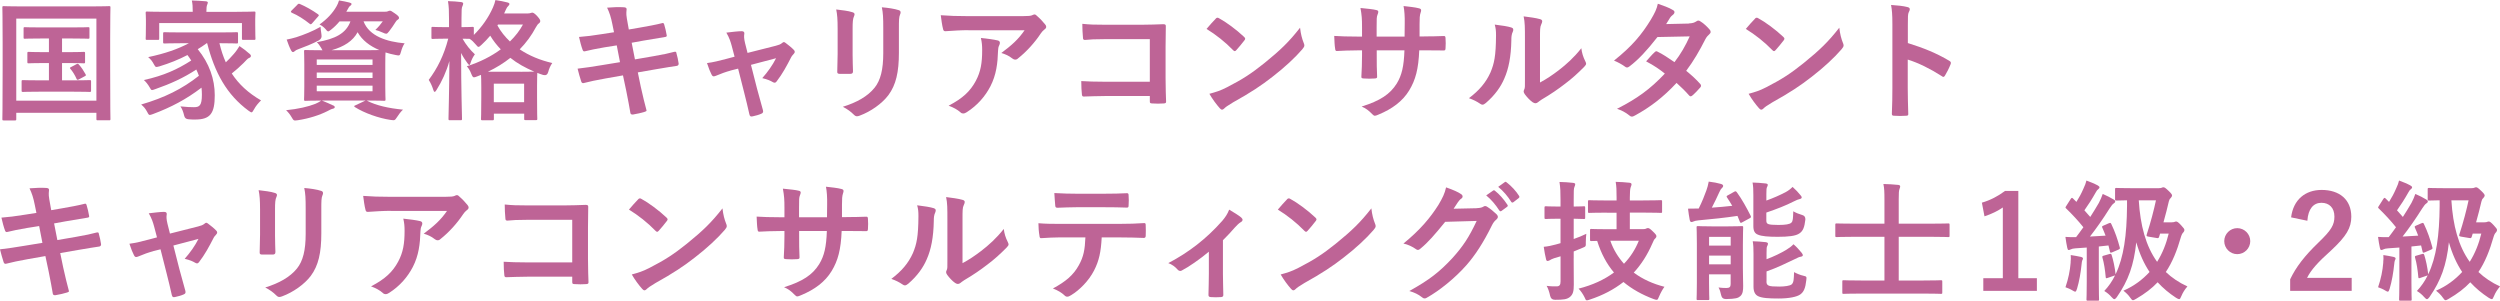 <?xml version="1.0" encoding="UTF-8"?><svg id="_レイヤー_2" xmlns="http://www.w3.org/2000/svg" viewBox="0 0 720.93 86.72"><defs><style>.cls-1{fill:#be6496;stroke-width:0px;}</style></defs><g id="_レイアウト"><path class="cls-1" d="m1.09,34.73c-.37,0-.41-.04-.41-.41,0-.26.08-2.78.08-14.4v-7.46c0-7.43-.08-10.05-.08-10.28,0-.37.04-.41.41-.41.26,0,1.5.08,4.99.08h20.37c3.49,0,4.73-.08,4.99-.08.37,0,.41.04.41.41,0,.23-.08,2.85-.08,9v8.7c0,11.63.08,14.18.08,14.4,0,.38-.04.41-.41.41h-3.23c-.37,0-.41-.04-.41-.41v-1.76H4.69v1.8c0,.38-.04.41-.41.41H1.09Zm3.6-5.7h23.11V5.36H4.69v23.67Zm15.15-13.99c3,0,4.05-.08,4.28-.08.37,0,.41.04.41.41v2.48c0,.38-.04.41-.41.41-.23,0-1.28-.08-4.28-.08h-1.95v4.99h3.08c3.49,0,4.61-.07,4.84-.07.41,0,.45.04.45.41v2.59c0,.37-.04.41-.45.41-.22,0-1.35-.07-4.84-.07h-9.45c-3.49,0-4.61.07-4.84.07-.41,0-.45-.04-.45-.41v-2.59c0-.38.04-.41.45-.41.23,0,1.35.07,4.84.07h2.59v-4.99h-1.46c-3.08,0-4.13.08-4.35.08-.37,0-.41-.04-.41-.41v-2.48c0-.37.04-.41.41-.41.23,0,1.28.08,4.35.08h1.46v-3.94h-2.18c-3.38,0-4.54.07-4.76.07-.34,0-.37-.04-.37-.41v-2.51c0-.38.04-.41.37-.41.22,0,1.39.07,4.76.07h8.7c3.41,0,4.58-.07,4.8-.07.34,0,.37.04.37.41v2.51c0,.37-.04.41-.37.41-.23,0-1.39-.07-4.8-.07h-2.74v3.94h1.95Zm2.25,3.45c.37-.19.45-.11.75.23.68.79,1.2,1.54,1.84,2.7.15.3.15.38-.3.6l-1.61.86c-.49.26-.56.15-.75-.26-.37-.86-1.09-2.06-1.73-2.78-.26-.3-.11-.34.3-.56l1.5-.79Z"/><path class="cls-1" d="m59.57,12.49c-.86.64-1.73,1.2-2.55,1.69,3.34,4.09,4.91,8.66,4.91,13.28,0,5.25-1.28,7.01-5.66,7.01-.64,0-1.28,0-1.95-.08q-1.01-.08-1.2-1.01c-.26-1.09-.6-2.03-1.09-2.7,1.65.19,3.11.23,3.9.23,1.58,0,2.29-.45,2.29-3.6,0-.68-.04-1.39-.11-2.03-4.43,3.38-8.78,5.66-13.99,7.61-.45.15-.71.26-.9.26-.3,0-.45-.23-.75-.83-.56-1.05-.97-1.5-1.76-2.18,6.71-1.95,11.85-4.5,16.65-8.29-.23-.6-.45-1.2-.75-1.8-3.64,2.4-7.46,4.13-11.85,5.66-.45.15-.71.26-.9.26-.26,0-.41-.23-.71-.79-.49-.86-1.05-1.54-1.65-2.1,5.74-1.28,9.6-3.04,13.65-5.63-.34-.53-.68-1.05-1.09-1.58-2.59,1.35-5.14,2.36-8.06,3.26-1.09.3-1.13.26-1.54-.45-.6-1.13-.97-1.54-1.73-2.21,4.95-1.05,8.59-2.33,11.74-4.01h-1.95c-3.56,0-4.8.08-5.03.08-.41,0-.45-.04-.45-.45v-2.36c0-.41.04-.45.45-.45.22,0,1.46.07,5.03.07h10.65c3.6,0,4.84-.07,5.06-.07.37,0,.41.04.41.45v2.36c0,.41-.04.45-.41.45-.22,0-1.46-.08-4.95-.08.49,2.03,1.09,3.86,1.84,5.51.71-.68,1.43-1.39,2.33-2.44.64-.71,1.2-1.58,1.61-2.25,1.16.79,1.99,1.43,2.74,2.1.41.3.56.53.56.75,0,.3-.26.49-.49.56-.49.19-.86.71-1.65,1.5-1.12,1.09-2.29,2.14-3.38,3,2.03,3.11,4.76,5.63,8.44,7.76-.79.79-1.46,1.54-2.03,2.59-.34.6-.49.86-.75.86-.15,0-.37-.19-.79-.45-6.34-4.65-9.79-10.99-11.97-19.5h-.19Zm8.74-9.08c3.45,0,4.69-.08,4.95-.08.38,0,.41.04.41.41,0,.23-.07.86-.07,1.8v1.54c0,3.19.07,3.79.07,4.01,0,.37-.04.41-.41.41h-3.08c-.37,0-.41-.04-.41-.41v-4.43h-23.86v4.43c0,.37-.04.41-.41.41h-3.08c-.38,0-.41-.04-.41-.41,0-.23.07-.83.07-4.01v-1.24c0-1.24-.07-1.84-.07-2.1,0-.38.04-.41.41-.41.26,0,1.5.08,4.95.08h8.21v-.08c0-1.24-.04-2.25-.26-3.19,1.35.04,2.74.11,4.05.23.38.04.56.19.56.34,0,.26-.11.45-.22.75s-.19.79-.19,1.88v.08h8.78Z"/><path class="cls-1" d="m105.97,29.11c2.59,1.31,6.04,2.1,10.24,2.51-.64.6-1.24,1.39-1.84,2.33-.37.56-.53.71-.86.71-.15,0-.37,0-.9-.08-3.34-.49-7.5-1.95-10.24-3.68-.34-.23-.34-.38.19-.56l2.85-1.35h-12.6c1.35.53,2.14.9,3.19,1.39.37.11.53.3.53.53s-.22.37-.56.45c-.41.08-.9.34-1.54.68-2.29,1.16-5.33,2.14-8.55,2.63-.3.04-.56.08-.75.08-.45,0-.56-.15-.94-.79-.53-.94-1.13-1.65-1.69-2.18,3.41-.34,6.38-1.01,8.44-1.84.53-.23,1.09-.49,1.69-.94-3.11,0-4.31.08-4.54.08-.37,0-.41-.04-.41-.45,0-.23.07-1.28.07-3.68v-6.41c0-2.44-.07-3.45-.07-3.71,0-.37.04-.41.41-.41.26,0,1.5.07,4.91.07-.11-.15-.23-.34-.34-.6-.37-.64-.9-1.39-1.31-1.73,5.4-.94,8.44-2.55,9.71-6h-3.15c-.71.86-1.5,1.65-2.4,2.36-.45.34-.68.53-.86.53-.26,0-.45-.26-.86-.75-.49-.53-1.09-.98-1.65-1.24,2.14-1.54,3.79-3.26,4.91-5.25.26-.45.53-1.05.71-1.69,1.16.19,2.1.38,2.96.6.45.11.64.23.64.41,0,.23-.08.34-.34.53-.3.19-.49.49-.75,1.01l-.41.71h11.1c.49,0,.75-.04.94-.15.15-.08.34-.15.53-.15.26,0,.49.11,1.39.75,1.01.68,1.24,1.01,1.24,1.31,0,.23-.11.38-.3.49-.26.15-.45.3-.67.68-.64,1.05-1.2,1.8-1.84,2.66-.41.53-.6.75-.9.75-.22,0-.53-.11-1.01-.34-.83-.37-1.58-.64-2.1-.75.83-.79,1.65-1.76,2.14-2.48h-5.55c1.65,4.35,6.83,5.89,11.85,6.34-.45.6-.83,1.61-1.05,2.44-.34,1.16-.37,1.16-1.5.94-1.05-.19-2.03-.45-2.96-.75-.04.49-.07,1.54-.07,3.41v6.41c0,2.4.07,3.45.07,3.68,0,.41-.04.45-.41.45-.23,0-1.54-.08-5.03-.08l.26.11Zm-13.28-19.24q.26,1.24-.79,1.8c-1.84.98-4.01,1.84-5.85,2.51-.49.19-.83.34-1.01.53-.19.19-.34.3-.53.3-.22,0-.37-.11-.53-.41-.49-.9-.94-2.1-1.31-3.19.94-.19,1.8-.38,2.78-.68,2.18-.71,4.8-1.73,6.98-3,.04.64.15,1.39.26,2.14Zm-6.98-8.48c.34-.34.41-.38.79-.23,1.61.68,3.53,1.76,5.18,2.93.19.15.26.23.26.34,0,.08-.07.19-.26.38l-1.61,1.84c-.34.41-.49.45-.79.19-1.65-1.31-3.41-2.44-5.1-3.15-.19-.11-.3-.19-.3-.3s.07-.23.26-.41l1.58-1.58Zm5.63,15.75v1.58h16.09v-1.58h-16.09Zm16.09,5.36v-1.58h-16.09v1.58h16.09Zm0,2.21h-16.09v1.61h16.09v-1.61Zm-1.88-10.24c1.8,0,3,0,3.83-.04-2.7-1.13-4.91-2.78-6.26-5.14-1.35,2.51-3.86,4.16-7.5,5.18h9.94Z"/><path class="cls-1" d="m152.34,3.86c.3,0,.53-.04.68-.11s.3-.11.41-.11c.3,0,.64.11,1.46.98.79.9.9,1.16.9,1.46,0,.26-.11.45-.41.68-.26.19-.49.45-.86,1.13-1.24,2.33-2.78,4.43-4.65,6.34,2.74,1.84,5.93,3.15,9.38,3.94-.53.79-.94,1.69-1.16,2.59q-.3,1.16-1.46.86c-.56-.19-1.16-.38-1.69-.6,0,.26-.07,1.31-.07,3.68v3.3c0,5.1.07,6.04.07,6.23,0,.37-.04.41-.41.41h-2.96c-.37,0-.41-.04-.41-.41v-1.46h-8.74v1.5c0,.37-.04.41-.41.41h-2.89c-.37,0-.41-.04-.41-.41,0-.23.08-1.16.08-6.23v-2.85c0-1.99-.04-3.04-.08-3.6l-1.12.45c-.41.15-.68.26-.9.26-.34,0-.49-.3-.79-1.01-.26-.75-.75-1.58-1.28-2.18,3.79-1.2,7.09-2.89,9.79-4.88-1.16-1.2-2.18-2.51-3.04-3.94-.79.94-1.61,1.8-2.51,2.63-.45.41-.68.6-.86.6-.23,0-.45-.23-.83-.71-.53-.64-1.09-1.2-1.73-1.61-.41,0-1.09-.04-2.06-.04,1.01,1.76,2.21,3.26,3.56,4.5-.49.68-.94,1.5-1.2,2.36-.15.49-.22.71-.41.71-.11,0-.3-.19-.56-.56-.64-.86-1.28-1.84-1.8-2.89,0,10.16.26,18.3.26,18.94,0,.41-.04.45-.45.45h-3.04c-.37,0-.41-.04-.41-.45,0-.6.22-7.84.26-16.62-.86,3.04-2.14,5.85-3.68,8.29-.22.38-.41.6-.56.6s-.3-.19-.41-.6c-.3-.98-.75-1.99-1.31-2.85,2.48-3.3,4.39-7.09,5.63-11.89h-.79c-2.63,0-3.45.08-3.68.08-.34,0-.38-.04-.38-.41v-2.66c0-.37.04-.41.38-.41.22,0,1.05.08,3.68.08h1.01v-2.36c0-2.33-.04-3.56-.3-5.14,1.43.04,2.59.11,3.75.26.37.04.64.19.64.41,0,.3-.11.53-.23.79-.22.45-.26,1.05-.26,3.6v2.44c2.21,0,2.93-.08,3.15-.08.37,0,.41.04.41.41v1.91c2.33-2.29,4.24-5.03,5.51-7.91.34-.75.56-1.43.71-2.14,1.28.19,2.44.41,3.45.68.41.11.6.26.6.45s-.11.34-.3.53c-.3.26-.49.56-.71,1.05l-.53,1.16h6.98Zm-2.25,16.84c2.25,0,3.41-.04,3.98-.04-2.55-1.09-4.88-2.36-6.9-3.98-1.88,1.5-4.05,2.85-6.49,4.01h9.41Zm-7.69,8.78h8.74v-5.36h-8.74v5.36Zm1.05-22.13c.94,1.73,2.18,3.26,3.6,4.61,1.58-1.54,2.85-3.19,3.75-4.88h-7.2l-.15.26Z"/><path class="cls-1" d="m176.57,6.9c-.37-1.88-.79-3.23-1.5-4.69,1.61-.11,3.26-.23,4.88-.11.49.04.75.19.75.56,0,.41-.22,1.09.07,2.7l.56,3.15,3.08-.53c2.14-.38,4.76-.83,6.71-1.35.19,0,.34.15.41.41.3.98.53,1.95.75,3.23,0,.26-.19.38-.56.41-1.73.3-4.39.71-6.26,1.05l-3.3.6.94,4.8,5.44-.94c2.66-.45,4.5-.86,5.89-1.24.49-.11.6.04.64.41.26.94.49,1.88.64,3,0,.34-.19.6-.56.64-1.13.15-3.38.53-6.04.98l-5.18.9.86,4.16c.53,2.51,1.16,4.91,1.65,6.79.04.19-.15.3-.49.41-.79.26-2.4.64-3.41.79-.49.04-.71-.15-.75-.45-.26-1.39-.68-4.01-1.2-6.41l-.94-4.43-5.1.9c-2.55.45-4.65.9-6.08,1.28-.41.15-.71.04-.86-.41-.37-1.09-.75-2.51-1.05-3.71,2.29-.26,4.28-.56,6.98-1.01l5.25-.86-.94-4.84-3.53.56c-2.06.34-4.58.86-5.59,1.13-.38.11-.56,0-.71-.37-.34-.86-.83-2.7-1.05-3.75,2.03-.15,4.09-.41,6.68-.83l3.41-.53-.49-2.4Z"/><path class="cls-1" d="m210.64,20.37c-1.16.3-2.85.9-4.13,1.46-.3.11-.49.19-.68.19-.26,0-.45-.15-.64-.53-.37-.68-.79-1.73-1.31-3.3,1.84-.23,3.68-.71,5.7-1.24l2.25-.6-.83-3.15c-.3-1.09-.64-2.25-1.54-3.79,1.54-.19,3.41-.41,4.39-.41.6,0,.86.23.79.75-.11.6-.11,1.35.22,2.7l.71,2.81,8.14-2.06c.86-.23,1.35-.38,1.88-.83.15-.15.3-.23.45-.23.19,0,.41.15.64.34.6.45,1.65,1.28,2.21,1.88.19.19.3.37.3.56,0,.26-.15.49-.41.75-.37.38-.45.53-.6.79-1.31,2.55-2.51,4.8-4.24,7.05-.19.23-.34.34-.56.34-.15,0-.3-.04-.56-.19-.64-.38-1.43-.75-3-1.13,1.54-1.73,2.96-3.71,3.98-5.74l-7.24,1.91,1.73,6.79c.64,2.36,1.16,4.2,1.73,6.3.15.56-.04.83-.49,1.01-.75.34-1.61.56-2.48.75-.49.11-.79.08-.94-.56-.45-2.1-.98-4.16-1.5-6.26l-1.76-6.94-2.21.56Z"/><path class="cls-1" d="m241.55,8.21c0-2.59-.11-4.01-.41-5.48,1.58.19,3.56.41,4.65.79.45.11.64.34.64.6,0,.19-.07.38-.15.56-.34.71-.41,1.65-.41,3.56v7.58c0,1.95.08,3.41.11,4.73,0,.56-.23.75-.83.75h-3c-.53,0-.75-.19-.71-.64,0-1.31.11-3.49.11-5.1v-7.35Zm17.67,7.01c0,5.55-.83,9.26-3.04,12.23-1.84,2.44-5.1,4.73-8.25,5.89-.3.11-.56.19-.79.19-.3,0-.56-.11-.9-.45-.9-.9-1.88-1.61-3.19-2.29,4.01-1.24,7.16-3,9.15-5.48,1.73-2.14,2.51-5.25,2.51-10.01v-7.09c0-3.23-.07-4.43-.41-6.11,1.8.15,3.6.41,4.88.83.37.11.53.34.53.64,0,.19-.04.41-.15.6-.34.79-.34,1.76-.34,4.09v6.98Z"/><path class="cls-1" d="m279.29,8.7c-2.14,0-4.43.15-6.64.3-.45.04-.6-.23-.68-.56-.3-1.05-.53-2.93-.68-4.05,2.55.19,4.61.26,7.61.26h16.09c1.58,0,2.21-.08,2.59-.23.19-.08.53-.26.71-.26.3,0,.6.23.86.53.83.71,1.54,1.5,2.25,2.36.19.23.3.45.3.68,0,.3-.19.56-.53.79-.41.3-.71.68-1.01,1.09-1.76,2.66-4.09,5.25-6.6,7.24-.22.23-.49.34-.79.34s-.64-.15-.9-.37c-.94-.75-1.88-1.16-3.11-1.54,3-2.25,4.84-3.86,6.71-6.56h-16.2Zm2.1,14.63c1.43-2.66,1.84-5.21,1.84-8.85,0-1.39-.08-2.25-.37-3.53,1.84.19,3.79.45,4.84.71.49.11.64.38.64.71,0,.23-.08.45-.19.68-.26.53-.3.9-.34,1.54-.11,3.64-.49,6.98-2.21,10.31-1.46,2.81-3.71,5.48-6.83,7.46-.34.23-.68.37-1.05.37-.26,0-.53-.11-.75-.34-.9-.79-1.99-1.39-3.41-1.91,4.09-2.14,6.23-4.16,7.84-7.16Z"/><path class="cls-1" d="m331.58,11.29h-13.09c-2.55,0-4.31.08-5.63.23-.41,0-.56-.19-.56-.64-.11-1.01-.19-2.78-.19-4.01,2.25.23,3.56.26,6.26.26h11.14c1.95,0,3.94-.08,5.93-.15.6,0,.79.15.75.64,0,1.99-.07,3.94-.07,5.93v8.96c0,2.74.11,5.74.15,6.79,0,.38-.15.49-.68.53-1.05.08-2.25.08-3.3,0-.6-.04-.71-.08-.71-.64v-1.5h-12.9c-2.36,0-4.35.11-6.15.15-.34,0-.49-.15-.53-.56-.11-.98-.19-2.33-.19-3.9,1.76.11,3.94.19,6.9.19h12.87v-12.27Z"/><path class="cls-1" d="m350.56,5.4c.15-.19.34-.3.53-.3.15,0,.3.07.49.19,1.91,1.01,5.03,3.3,7.16,5.33.23.23.34.38.34.53s-.08.3-.23.49c-.56.75-1.8,2.25-2.33,2.81-.19.19-.3.3-.45.3s-.3-.11-.49-.3c-2.25-2.33-4.95-4.46-7.65-6.11.83-1.01,1.91-2.18,2.63-2.93Zm3.26,19.77c4.58-2.36,7.01-3.94,10.8-6.98,4.58-3.71,7.09-6.11,10.28-10.2.22,1.88.56,3.15,1.05,4.39.11.26.19.49.19.71,0,.34-.19.64-.6,1.13-1.99,2.33-5.21,5.33-8.63,7.95-3.11,2.44-6.26,4.54-11.33,7.35-1.69,1.01-2.18,1.39-2.51,1.73-.23.23-.45.37-.68.37-.19,0-.41-.15-.64-.41-.94-1.05-2.1-2.59-3-4.16,1.91-.53,3.08-.86,5.06-1.88Z"/><path class="cls-1" d="m410.66,10.5c1.84,0,3.94-.04,5.66-.11.45-.04.49.19.53.6.07.94.07,2.03,0,2.96-.04.49-.11.64-.64.6-1.28,0-3.56-.04-5.4-.04h-1.54c-.22,5.36-1.05,8.51-2.89,11.55-1.88,3.11-4.91,5.36-8.85,6.98-.53.23-.82.34-1.05.34s-.41-.11-.71-.41c-1.13-1.16-1.84-1.69-3.11-2.25,5.33-1.65,8.21-3.56,10.13-6.64,1.46-2.4,2.06-4.99,2.21-9.56h-7.99v1.35c0,2.21,0,4.24.11,6.23.04.41-.22.49-.64.53-.97.08-2.21.08-3.23,0-.49-.04-.71-.11-.67-.53.11-1.95.19-3.79.19-6.15v-1.43h-1.12c-2.03,0-5.03.11-6.19.19-.3,0-.41-.23-.45-.71-.15-.79-.19-2.1-.26-3.64,1.58.11,4.01.19,6.9.19h1.12v-2.74c0-2.4-.07-3.34-.45-5.51,1.95.19,3.79.38,4.58.6.41.08.56.26.56.53,0,.23-.11.49-.22.79-.26.68-.26,1.05-.26,3.6v2.74h8.06l.04-3.68c.04-2.1-.08-3.83-.34-5.14,1.43.15,3.49.38,4.39.64.53.11.68.3.68.6,0,.15-.04.37-.15.68-.26.71-.3,1.69-.3,3.3v3.56h1.31Z"/><path class="cls-1" d="m435.79,7.91c.64.19.71.64.49,1.16-.41.83-.45,1.65-.45,2.55-.08,4.69-.79,8.25-2.03,11.03-.97,2.29-2.63,4.73-5.33,7.05-.37.3-.67.49-.97.49-.22,0-.45-.11-.71-.3-.94-.64-1.84-1.09-3.19-1.58,2.93-2.21,4.91-4.5,6.23-7.46,1.05-2.55,1.54-4.61,1.58-10.61,0-1.43-.07-2.03-.37-3.15,2.14.26,3.86.53,4.76.83Zm8.33,15.87c1.84-.98,3.56-2.14,5.33-3.49,2.25-1.73,4.46-3.71,6.56-6.38.15,1.31.53,2.55,1.16,3.79.11.26.22.45.22.64,0,.26-.15.53-.56.94-1.88,1.91-3.6,3.45-5.55,4.91-1.95,1.5-4.05,2.96-6.68,4.5-.68.45-.75.53-1.09.79-.22.19-.49.3-.75.3-.22,0-.49-.11-.79-.3-.83-.56-1.69-1.54-2.25-2.29-.22-.34-.34-.56-.34-.79,0-.19.04-.34.15-.56.26-.49.22-.94.22-2.85v-11.74c0-3.26,0-4.8-.38-6.53,1.5.19,3.56.45,4.69.79.49.11.67.34.67.64,0,.23-.11.56-.3.94-.34.71-.34,1.46-.34,4.16v12.53Z"/><path class="cls-1" d="m487.07,6.75c1.09-.04,1.58-.26,2.06-.56.26-.19.45-.26.64-.26s.41.11.68.3c.83.49,1.88,1.5,2.55,2.29.22.23.3.45.3.68s-.11.45-.41.71c-.38.34-.75.71-1.13,1.43-1.61,3.19-3.38,6.26-5.51,9.08,1.54,1.24,2.96,2.55,4.05,3.79.15.15.23.34.23.53,0,.15-.08.34-.23.49-.53.64-1.69,1.84-2.33,2.36-.15.11-.3.19-.45.19-.11,0-.26-.08-.41-.23-.9-1.05-2.4-2.55-3.64-3.64-3.83,4.13-7.69,7.05-11.97,9.38-.34.19-.64.34-.94.34-.22,0-.45-.11-.71-.34-1.2-.98-2.25-1.46-3.56-1.91,5.81-2.96,9.57-5.66,13.8-10.16-1.43-1.16-3.11-2.33-5.4-3.53.83-.9,1.61-1.88,2.48-2.66.15-.15.3-.26.49-.26.11,0,.22.08.37.15,1.35.64,3,1.73,4.84,3,1.8-2.33,3.19-4.76,4.39-7.43l-9.3.19c-3.08,3.94-5.51,6.53-8.03,8.44-.26.19-.49.34-.75.34-.19,0-.41-.08-.6-.26-.94-.68-1.91-1.2-3.15-1.73,5.25-4.16,8.06-7.61,10.61-11.78,1.2-2.03,1.69-3.04,2.03-4.61,1.28.45,3.23,1.09,4.39,1.84.3.15.41.38.41.6,0,.26-.19.56-.45.75-.34.23-.6.53-.79.79-.3.53-.53.9-1.16,1.88l6.6-.15Z"/><path class="cls-1" d="m506.06,5.4c.15-.19.34-.3.53-.3.15,0,.3.07.49.19,1.91,1.01,5.03,3.3,7.16,5.33.23.23.34.38.34.53s-.08.3-.22.49c-.56.75-1.8,2.25-2.33,2.81-.19.19-.3.3-.45.3s-.3-.11-.49-.3c-2.25-2.33-4.95-4.46-7.65-6.11.83-1.01,1.91-2.18,2.63-2.93Zm3.26,19.77c4.58-2.36,7.01-3.94,10.8-6.98,4.58-3.71,7.09-6.11,10.28-10.2.22,1.88.56,3.15,1.05,4.39.11.26.19.49.19.71,0,.34-.19.64-.6,1.13-1.99,2.33-5.21,5.33-8.63,7.95-3.11,2.44-6.26,4.54-11.33,7.35-1.69,1.01-2.18,1.39-2.51,1.73-.23.23-.45.37-.68.37-.19,0-.41-.15-.64-.41-.94-1.05-2.1-2.59-3-4.16,1.91-.53,3.08-.86,5.06-1.88Z"/><path class="cls-1" d="m550.17,12.42c4.58,1.43,8.21,2.89,11.93,5.1.41.23.6.49.41.98-.49,1.24-1.09,2.4-1.61,3.26-.15.26-.3.41-.49.41-.11,0-.26-.04-.41-.19-3.45-2.21-6.83-3.86-9.86-4.8v8.29c0,2.44.08,4.65.15,7.35.04.45-.15.56-.68.56-1.09.08-2.25.08-3.34,0-.53,0-.71-.11-.71-.56.11-2.78.15-4.99.15-7.39V6.98c0-2.81-.11-4.05-.38-5.55,1.73.11,3.6.3,4.69.6.53.11.71.34.71.64,0,.23-.11.53-.3.86-.26.49-.26,1.43-.26,3.53v5.36Z"/><path class="cls-1" d="m10.01,59c-.37-1.88-.79-3.23-1.5-4.69,1.61-.11,3.26-.23,4.88-.11.49.04.75.19.75.56,0,.41-.22,1.09.07,2.7l.56,3.15,3.08-.53c2.14-.38,4.76-.83,6.71-1.35.19,0,.34.15.41.41.3.98.53,1.95.75,3.23,0,.26-.19.38-.56.41-1.73.3-4.39.71-6.26,1.05l-3.3.6.94,4.8,5.44-.94c2.66-.45,4.5-.86,5.89-1.24.49-.11.6.04.64.41.26.94.49,1.88.64,3,0,.34-.19.6-.56.64-1.13.15-3.38.53-6.04.98l-5.18.9.86,4.16c.53,2.51,1.16,4.91,1.65,6.79.04.19-.15.3-.49.41-.79.26-2.4.64-3.41.79-.49.04-.71-.15-.75-.45-.26-1.39-.68-4.01-1.2-6.41l-.94-4.43-5.1.9c-2.55.45-4.65.9-6.08,1.28-.41.15-.71.04-.86-.41-.37-1.09-.75-2.51-1.05-3.71,2.29-.26,4.28-.56,6.98-1.01l5.25-.86-.94-4.84-3.53.56c-2.06.34-4.58.86-5.59,1.13-.38.11-.56,0-.71-.37-.34-.86-.83-2.7-1.05-3.75,2.03-.15,4.09-.41,6.68-.83l3.41-.53-.49-2.4Z"/><path class="cls-1" d="m44.08,72.47c-1.16.3-2.85.9-4.13,1.46-.3.11-.49.19-.68.19-.26,0-.45-.15-.64-.53-.37-.68-.79-1.73-1.31-3.3,1.84-.23,3.68-.71,5.7-1.24l2.25-.6-.83-3.15c-.3-1.09-.64-2.25-1.54-3.79,1.54-.19,3.41-.41,4.39-.41.6,0,.86.23.79.75-.11.6-.11,1.35.22,2.7l.71,2.81,8.14-2.06c.86-.23,1.35-.38,1.88-.83.15-.15.3-.23.45-.23.19,0,.41.15.64.34.6.45,1.65,1.28,2.21,1.88.19.19.3.37.3.56,0,.26-.15.49-.41.75-.37.38-.45.53-.6.79-1.31,2.55-2.51,4.8-4.24,7.05-.19.23-.34.34-.56.34-.15,0-.3-.04-.56-.19-.64-.38-1.43-.75-3-1.13,1.54-1.73,2.96-3.71,3.98-5.74l-7.24,1.91,1.73,6.79c.64,2.36,1.16,4.2,1.73,6.3.15.56-.04.83-.49,1.01-.75.34-1.61.56-2.48.75-.49.11-.79.08-.94-.56-.45-2.1-.98-4.16-1.5-6.26l-1.76-6.94-2.21.56Z"/><path class="cls-1" d="m74.99,60.32c0-2.59-.11-4.01-.41-5.48,1.58.19,3.56.41,4.65.79.45.11.64.34.64.6,0,.19-.07.38-.15.56-.34.71-.41,1.65-.41,3.56v7.58c0,1.95.08,3.41.11,4.73,0,.56-.23.75-.83.75h-3c-.53,0-.75-.19-.71-.64,0-1.31.11-3.49.11-5.1v-7.35Zm17.67,7.01c0,5.55-.83,9.26-3.04,12.23-1.84,2.44-5.1,4.73-8.25,5.89-.3.11-.56.19-.79.19-.3,0-.56-.11-.9-.45-.9-.9-1.88-1.61-3.19-2.29,4.01-1.24,7.16-3,9.15-5.48,1.73-2.14,2.51-5.25,2.51-10.01v-7.09c0-3.23-.07-4.43-.41-6.11,1.8.15,3.6.41,4.88.83.37.11.53.34.53.64,0,.19-.04.41-.15.6-.34.79-.34,1.76-.34,4.09v6.98Z"/><path class="cls-1" d="m112.73,60.8c-2.14,0-4.43.15-6.64.3-.45.04-.6-.23-.68-.56-.3-1.05-.53-2.93-.68-4.05,2.55.19,4.61.26,7.61.26h16.09c1.58,0,2.21-.08,2.59-.23.19-.08.53-.26.71-.26.3,0,.6.23.86.53.83.71,1.54,1.5,2.25,2.36.19.23.3.45.3.68,0,.3-.19.56-.53.79-.41.3-.71.68-1.01,1.09-1.76,2.66-4.09,5.25-6.6,7.24-.22.23-.49.34-.79.34s-.64-.15-.9-.37c-.94-.75-1.88-1.16-3.11-1.54,3-2.25,4.84-3.86,6.71-6.56h-16.2Zm2.1,14.63c1.43-2.66,1.84-5.21,1.84-8.85,0-1.39-.08-2.25-.37-3.53,1.84.19,3.79.45,4.84.71.49.11.64.38.64.71,0,.23-.08.45-.19.68-.26.53-.3.9-.34,1.54-.11,3.64-.49,6.98-2.21,10.31-1.46,2.81-3.71,5.48-6.83,7.46-.34.23-.68.37-1.05.37-.26,0-.53-.11-.75-.34-.9-.79-1.99-1.39-3.41-1.91,4.09-2.14,6.23-4.16,7.84-7.16Z"/><path class="cls-1" d="m165.02,63.39h-13.09c-2.55,0-4.31.08-5.63.23-.41,0-.56-.19-.56-.64-.11-1.01-.19-2.78-.19-4.01,2.25.23,3.56.26,6.26.26h11.14c1.95,0,3.94-.08,5.93-.15.6,0,.79.15.75.64,0,1.99-.07,3.94-.07,5.93v8.96c0,2.74.11,5.74.15,6.79,0,.38-.15.49-.68.53-1.05.08-2.25.08-3.3,0-.6-.04-.71-.08-.71-.64v-1.5h-12.9c-2.36,0-4.35.11-6.15.15-.34,0-.49-.15-.53-.56-.11-.98-.19-2.33-.19-3.9,1.76.11,3.94.19,6.9.19h12.87v-12.27Z"/><path class="cls-1" d="m184,57.5c.15-.19.34-.3.53-.3.15,0,.3.07.49.19,1.91,1.01,5.03,3.3,7.16,5.33.23.23.34.38.34.53s-.08.3-.23.49c-.56.75-1.8,2.25-2.33,2.81-.19.19-.3.3-.45.3s-.3-.11-.49-.3c-2.25-2.33-4.95-4.46-7.65-6.11.83-1.01,1.91-2.18,2.63-2.93Zm3.26,19.77c4.58-2.36,7.01-3.94,10.8-6.98,4.58-3.71,7.09-6.11,10.28-10.2.22,1.88.56,3.15,1.05,4.39.11.26.19.49.19.71,0,.34-.19.64-.6,1.13-1.99,2.33-5.21,5.33-8.63,7.95-3.11,2.44-6.26,4.54-11.33,7.35-1.69,1.01-2.18,1.39-2.51,1.73-.23.23-.45.37-.68.37-.19,0-.41-.15-.64-.41-.94-1.05-2.1-2.59-3-4.16,1.91-.53,3.08-.86,5.06-1.88Z"/><path class="cls-1" d="m244.1,62.6c1.84,0,3.94-.04,5.66-.11.45-.04.49.19.53.6.07.94.07,2.03,0,2.96-.04.49-.11.64-.64.6-1.28,0-3.56-.04-5.4-.04h-1.54c-.22,5.36-1.05,8.51-2.89,11.55-1.88,3.11-4.91,5.36-8.85,6.98-.53.23-.82.34-1.05.34s-.41-.11-.71-.41c-1.13-1.16-1.84-1.69-3.11-2.25,5.33-1.65,8.21-3.56,10.13-6.64,1.46-2.4,2.06-4.99,2.21-9.56h-7.99v1.35c0,2.21,0,4.24.11,6.23.04.41-.22.49-.64.53-.97.08-2.21.08-3.23,0-.49-.04-.71-.11-.67-.53.11-1.95.19-3.79.19-6.15v-1.43h-1.12c-2.03,0-5.03.11-6.19.19-.3,0-.41-.23-.45-.71-.15-.79-.19-2.1-.26-3.64,1.58.11,4.01.19,6.9.19h1.12v-2.74c0-2.4-.07-3.34-.45-5.51,1.95.19,3.79.38,4.58.6.41.08.56.26.56.53,0,.23-.11.49-.22.79-.26.68-.26,1.05-.26,3.6v2.74h8.06l.04-3.68c.04-2.1-.08-3.83-.34-5.14,1.43.15,3.49.38,4.39.64.53.11.68.3.68.6,0,.15-.04.37-.15.68-.26.71-.3,1.69-.3,3.3v3.56h1.31Z"/><path class="cls-1" d="m269.24,60.02c.64.19.71.64.49,1.16-.41.83-.45,1.65-.45,2.55-.08,4.69-.79,8.25-2.03,11.03-.98,2.29-2.63,4.73-5.33,7.05-.37.3-.68.49-.98.49-.22,0-.45-.11-.71-.3-.94-.64-1.84-1.09-3.19-1.58,2.93-2.21,4.91-4.5,6.23-7.46,1.05-2.55,1.54-4.61,1.58-10.61,0-1.43-.07-2.03-.37-3.15,2.14.26,3.86.53,4.76.83Zm8.33,15.87c1.84-.98,3.56-2.14,5.33-3.49,2.25-1.73,4.46-3.71,6.56-6.38.15,1.31.53,2.55,1.16,3.79.11.26.22.45.22.64,0,.26-.15.53-.56.94-1.88,1.91-3.6,3.45-5.55,4.91-1.95,1.5-4.05,2.96-6.68,4.5-.68.45-.75.53-1.09.79-.22.19-.49.3-.75.3-.22,0-.49-.11-.79-.3-.83-.56-1.69-1.54-2.25-2.29-.23-.34-.34-.56-.34-.79,0-.19.04-.34.15-.56.26-.49.22-.94.22-2.85v-11.74c0-3.26,0-4.8-.37-6.53,1.5.19,3.56.45,4.69.79.49.11.68.34.68.64,0,.23-.11.56-.3.94-.34.71-.34,1.46-.34,4.16v12.53Z"/><path class="cls-1" d="m317.7,68.46c-.22,4.2-.75,6.71-2.21,9.56-1.5,2.93-4.2,5.66-6.6,7.09-.41.26-.79.45-1.13.45-.26,0-.53-.11-.79-.38-.75-.75-2.03-1.5-3.34-1.99,3.68-1.99,5.89-3.83,7.46-6.68,1.39-2.48,1.76-4.5,1.91-8.06h-7.13c-1.88,0-3.71.11-5.63.23-.34.04-.45-.23-.49-.71-.19-1.05-.3-2.48-.3-3.6,2.1.19,4.2.19,6.38.19h16.84c2.93,0,5.1-.08,7.31-.23.37,0,.41.23.41.75.04.49.04,2.4,0,2.89,0,.49-.22.64-.56.64-1.95-.08-4.54-.15-7.13-.15h-5.03Zm-7.43-8.7c-1.73,0-3.23.08-5.33.15-.49,0-.6-.19-.64-.64-.11-.9-.15-2.25-.26-3.6,2.63.15,4.54.19,6.23.19h8.4c2.1,0,4.46-.04,6.34-.15.37,0,.45.23.45.71.07.9.07,1.84,0,2.74,0,.53-.08.71-.49.71-2.03-.08-4.24-.11-6.3-.11h-8.4Z"/><path class="cls-1" d="m352.66,78.88c0,1.8.08,4.2.11,6.11.04.45-.19.64-.64.68-.97.08-2.06.08-3.04,0-.41-.04-.64-.23-.6-.68.04-2.14.11-4.01.11-6v-6.41c-2.55,2.14-5.85,4.43-7.76,5.4-.15.11-.34.15-.49.15-.26,0-.56-.15-.75-.38-.68-.79-1.69-1.54-2.7-1.88,5.89-3.08,10.99-7.01,15.57-12.19.86-1.01,1.5-1.95,1.99-3.23,1.28.75,2.85,1.73,3.45,2.25.26.23.41.49.41.68,0,.26-.19.53-.56.71-.49.26-1.35,1.16-1.69,1.54-.98,1.13-2.1,2.36-3.41,3.64v9.6Z"/><path class="cls-1" d="m371.12,57.5c.15-.19.34-.3.53-.3.15,0,.3.07.49.19,1.91,1.01,5.03,3.3,7.16,5.33.23.23.34.38.34.53s-.08.3-.23.49c-.56.75-1.8,2.25-2.33,2.81-.19.19-.3.3-.45.3s-.3-.11-.49-.3c-2.25-2.33-4.95-4.46-7.65-6.11.83-1.01,1.91-2.18,2.63-2.93Zm3.26,19.77c4.58-2.36,7.01-3.94,10.8-6.98,4.58-3.71,7.09-6.11,10.28-10.2.22,1.88.56,3.15,1.05,4.39.11.26.19.49.19.71,0,.34-.19.64-.6,1.13-1.99,2.33-5.21,5.33-8.63,7.95-3.11,2.44-6.26,4.54-11.33,7.35-1.69,1.01-2.18,1.39-2.51,1.73-.23.23-.45.37-.68.37-.19,0-.41-.15-.64-.41-.94-1.05-2.1-2.59-3-4.16,1.91-.53,3.08-.86,5.06-1.88Z"/><path class="cls-1" d="m425.93,60.02c.97-.04,1.46-.19,1.88-.45.15-.11.3-.15.49-.15s.38.08.6.23c.94.6,1.8,1.31,2.55,2.03.34.3.49.6.49.86,0,.3-.19.56-.45.79-.53.41-.9.94-1.24,1.61-2.51,5.1-4.91,8.74-7.43,11.59-3.22,3.64-7.69,7.28-11.4,9.34-.22.15-.41.19-.6.19-.3,0-.56-.15-.86-.41-.94-.75-2.1-1.31-3.56-1.73,5.85-3.23,8.81-5.59,12.49-9.56,2.96-3.3,4.69-5.85,6.94-10.65l-9.08.26c-3.08,3.79-4.95,5.93-7.09,7.69-.26.26-.53.41-.79.41-.19,0-.37-.08-.56-.23-.94-.68-2.33-1.35-3.6-1.61,4.88-3.98,7.76-7.46,10.09-11.14,1.24-2.1,1.8-3.26,2.21-5.06,2.14.75,3.56,1.39,4.39,1.99.26.19.37.41.37.64s-.11.45-.41.64c-.38.23-.64.64-.94,1.01-.41.64-.79,1.2-1.24,1.88l6.75-.15Zm4.65-5.06c.19-.15.34-.11.56.08,1.16.9,2.51,2.4,3.56,4.01.15.23.15.41-.11.6l-1.58,1.16c-.26.19-.45.15-.64-.11-1.13-1.73-2.33-3.15-3.79-4.35l1.99-1.39Zm3.34-2.44c.22-.15.34-.11.56.08,1.39,1.05,2.74,2.55,3.56,3.86.15.23.19.45-.11.68l-1.5,1.16c-.3.23-.49.11-.64-.11-1.01-1.61-2.21-3.04-3.75-4.31l1.88-1.35Z"/><path class="cls-1" d="m453.8,74.49c0,2.66.04,5.74.04,7.61s-.22,2.85-1.2,3.6c-.83.6-1.69.75-4.2.75q-1.16,0-1.42-1.13c-.26-1.24-.64-2.25-1.01-2.89,1.01.15,1.99.15,2.85.15s1.16-.41,1.16-1.43v-7.24l-1.88.56c-.67.23-.97.41-1.2.56-.19.11-.45.23-.64.23-.22,0-.37-.11-.45-.45-.26-1.01-.49-2.33-.68-3.64,1.2-.11,2.29-.34,3.53-.68l1.31-.37v-7.05h-.64c-2.55,0-3.34.08-3.53.08-.41,0-.45-.04-.45-.41v-2.81c0-.41.04-.45.45-.45.19,0,.97.08,3.53.08h.64v-1.8c0-2.4-.04-3.6-.3-5.29,1.43.04,2.7.11,3.94.26.37.04.6.19.6.37,0,.3-.11.53-.22.79-.22.45-.22,1.24-.22,3.79v1.88c1.99,0,2.7-.08,2.93-.08.34,0,.38.04.38.45v2.81c0,.38-.04.41-.38.41-.22,0-.94-.04-2.93-.08v5.85c1.24-.41,2.48-.94,3.64-1.5-.08.68-.15,1.58-.15,2.48.04,1.24,0,1.16-1.05,1.61l-2.44,1.01v1.95Zm9.6-13.17c-3.56,0-4.8.08-5.06.08-.37,0-.41-.04-.41-.41v-2.81c0-.41.04-.45.41-.45.26,0,1.5.08,5.06.08h2.78v-.79c0-2.06-.04-3.34-.26-4.58,1.39.04,2.74.11,4.01.26.37.04.56.23.56.41,0,.34-.15.6-.26.94-.15.45-.23,1.39-.23,2.89v.86h3.86c3.56,0,4.8-.08,5.03-.08.41,0,.41.04.41.45v2.81c0,.38,0,.41-.41.41-.22,0-1.46-.08-5.03-.08h-3.86v4.76h3.94c.34,0,.6-.04.75-.15.19-.08.34-.15.53-.15.26,0,.6.15,1.39.94.9.86,1.05,1.13,1.05,1.39s-.11.45-.34.68c-.34.26-.45.6-.86,1.5-1.39,3.19-3.15,5.96-5.33,8.33,2.55,1.91,5.59,3.26,8.85,4.09-.53.71-1.13,1.8-1.54,2.78-.3.71-.38.98-.71.98-.22,0-.49-.08-.9-.23-3.3-1.24-6.19-2.85-8.67-4.91-2.74,2.14-5.93,3.83-9.68,5.06-.41.15-.68.23-.86.23-.34,0-.41-.26-.71-.94-.45-.9-1.05-1.76-1.69-2.44,4.01-1.01,7.43-2.59,10.2-4.65-2.1-2.48-3.71-5.48-4.84-9.11-1.05,0-1.54.04-1.65.04-.38,0-.41-.04-.41-.45v-2.63c0-.38.04-.41.41-.41.22,0,1.39.08,4.8.08h2.44v-4.76h-2.78Zm.97,8.1c.9,2.59,2.29,4.8,3.94,6.64,1.88-1.95,3.3-4.2,4.28-6.64h-8.22Z"/><path class="cls-1" d="m500.09,55.29c.41-.23.56-.11.79.19,1.46,1.99,2.81,4.46,3.94,6.71.19.38.15.53-.26.75l-2.14,1.16c-.41.26-.53.23-.71-.19l-.67-1.65c-3.53.53-7.43.94-11.22,1.28-.71.07-1.2.19-1.5.34-.19.08-.34.15-.56.15s-.37-.15-.49-.6c-.19-1.01-.37-2.18-.49-3.26.97,0,2.1,0,3.08-.04.94-1.84,1.76-3.94,2.21-5.21.3-.86.49-1.5.68-2.55,1.5.19,2.47.38,3.56.68.41.15.6.3.6.56s-.19.49-.41.68c-.19.15-.41.49-.68,1.09-.6,1.31-1.42,3.08-2.18,4.5,2.03-.15,4.01-.3,5.89-.53-.49-.83-.97-1.61-1.5-2.4-.22-.34-.15-.45.26-.64l1.8-1.01Zm2.51,22.06c0,1.91.08,3.94.08,5.1,0,1.28-.08,2.29-.83,2.96-.6.53-1.31.79-4.13.83q-1.16,0-1.39-1.13c-.19-.94-.41-1.58-.75-2.21.86.11,1.35.15,2.25.15s1.24-.3,1.24-1.13v-2.81h-6.23v2.44c0,2.96.08,4.39.08,4.61,0,.34-.04.38-.41.38h-2.85c-.37,0-.41-.04-.41-.38,0-.26.08-1.58.08-4.61v-11.25c0-3.04-.08-4.43-.08-4.69,0-.38.04-.41.41-.41.26,0,1.2.08,3.98.08h4.69c2.78,0,3.71-.08,3.94-.08.38,0,.41.04.41.41,0,.23-.08,1.88-.08,5.03v6.71Zm-9.75-9.04v2.51h6.23v-2.51h-6.23Zm6.23,7.91v-2.51h-6.23v2.51h6.23Zm10.28-18.38c2.06-.75,3.86-1.54,5.51-2.4.86-.45,1.54-1.01,2.06-1.54.94.83,1.65,1.61,2.29,2.4.26.26.34.45.34.64,0,.23-.22.37-.53.45-.41.08-.97.3-1.72.68-2.33,1.2-5.06,2.25-7.95,3.23v2.21c0,.68.11.94.64,1.13.45.15,1.31.23,2.85.23,1.99,0,3.3-.19,3.75-.68.45-.45.45-1.2.53-3.26.75.45,1.73.83,2.63,1.09q.9.26.86,1.28c-.26,2.25-.67,3.3-1.72,4.01-1.05.75-3.19.98-6.26.98-2.66,0-4.69-.15-5.74-.64-.86-.34-1.28-1.05-1.28-2.44v-8.89c0-1.61-.04-2.63-.23-3.68,1.2.04,2.51.11,3.75.26.41.04.64.19.64.41,0,.26-.11.41-.22.64-.15.34-.19.64-.19,2.06v1.84Zm.04,23.26c0,.71.11,1.01.68,1.28.45.19,1.39.26,3,.26,1.46,0,3.15-.19,3.64-.68.56-.6.56-1.46.64-3.49.75.41,1.72.83,2.7,1.05.94.23.94.26.83,1.24-.26,2.33-.71,3.41-1.76,4.16-.97.68-3.19,1.16-6.23,1.16-2.78,0-4.8-.11-5.93-.68-.82-.41-1.31-1.24-1.31-2.74v-9.45c0-1.61-.04-2.59-.22-3.64,1.2.04,2.51.11,3.75.26.41.08.64.19.64.45s-.11.45-.22.68c-.15.3-.19.53-.19,1.99v1.8c2.03-.75,4.13-1.76,5.74-2.74.86-.53,1.5-1.01,2.03-1.58.94.79,1.65,1.65,2.33,2.44.26.34.37.53.37.71,0,.23-.26.41-.6.45-.41.04-.94.3-1.69.68-2.59,1.24-5.18,2.51-8.18,3.56v2.81Z"/><path class="cls-1" d="m536.74,84.66c-3.64,0-4.84.08-5.06.08-.38,0-.41-.04-.41-.41v-3.11c0-.38.04-.41.41-.41.22,0,1.43.08,5.06.08h6.68v-12.6h-9c-3.38,0-4.54.08-4.76.08-.37,0-.41-.04-.41-.41v-3.08c0-.41.04-.45.41-.45.23,0,1.39.07,4.76.07h9v-6.86c0-2.33-.04-3.3-.3-4.58,1.39.04,3,.11,4.28.26.34.04.56.19.56.41,0,.26-.08.49-.19.75-.19.49-.23,1.2-.23,2.93v7.09h9.49c3.38,0,4.54-.07,4.76-.07.38,0,.41.04.41.45v3.08c0,.38-.04.41-.41.41-.22,0-1.39-.08-4.76-.08h-9.49v12.6h7.09c3.6,0,4.84-.08,5.06-.08.37,0,.41.04.41.41v3.11c0,.38-.04.41-.41.41-.22,0-1.46-.08-5.06-.08h-17.89Z"/><path class="cls-1" d="m582.02,80.23h5.36v3.64h-15.45v-3.64h5.63v-20.4c-1.42.98-3.23,1.88-5.29,2.55l-.75-3.94c2.48-.71,4.69-1.91,6.68-3.38h3.83v25.17Z"/><path class="cls-1" d="m608.09,64.4c.49-.19.56-.19.75.19,1.09,2.25,1.84,4.5,2.44,6.75.11.41,0,.45-.45.68l-1.76.75c-.45.19-.56.11-.64-.3l-.41-1.69c-.94.11-1.88.23-2.78.3v10.31c0,3.45.07,4.73.07,4.91,0,.37-.04.41-.41.41h-2.81c-.37,0-.41-.04-.41-.41,0-.23.08-1.46.08-4.91v-10.01l-3.26.23c-.64.04-1.05.15-1.35.3-.15.07-.38.19-.6.19s-.34-.26-.41-.64c-.19-.9-.38-1.95-.53-3.15,1.09.07,2.1.11,3.08.07.71-.9,1.39-1.88,2.1-2.85-1.5-1.88-3.19-3.68-4.95-5.4-.34-.26-.22-.38.04-.79l1.24-1.95c.15-.23.26-.34.38-.34.07,0,.19.08.34.23.3.34.64.64.94.94.79-1.24,1.43-2.44,2.03-3.83.49-1.01.68-1.61.86-2.33,1.01.37,2.33.9,3.23,1.39.41.23.53.38.53.6,0,.19-.15.34-.34.49-.3.23-.45.41-.71.9-1.16,2.06-2.14,3.56-3.3,5.21.6.64,1.16,1.28,1.69,1.91.86-1.31,1.69-2.7,2.48-4.05.45-.83.83-1.76,1.12-2.59,1.16.49,2.29,1.09,3.15,1.61.34.19.45.34.45.56,0,.26-.19.41-.41.56-.37.23-.67.64-1.24,1.5-1.88,3-3.9,5.85-5.63,8.06,1.46-.08,2.96-.15,4.5-.26-.3-.79-.6-1.54-.94-2.29-.15-.37-.11-.41.41-.64l1.46-.64Zm-10.99,11.25c.08-.71.11-1.28.04-2.1.94.11,2.33.41,2.93.53.41.11.6.26.6.45s-.08.34-.19.53c-.11.19-.15.64-.22,1.24-.22,2.21-.67,4.88-1.31,6.98-.19.6-.3.83-.56.83-.15,0-.37-.15-.71-.34-.6-.38-1.5-.75-2.06-.94.83-2.44,1.31-4.73,1.5-7.16Zm29.22-11.55c.41,0,.56-.04.75-.11.19-.08.26-.11.49-.11s.53.11,1.46,1.13c.71.75.9,1.05.9,1.31,0,.23-.08.41-.26.64-.26.26-.49.56-.71,1.28-1.16,4.05-2.48,7.35-4.39,10.2,1.73,1.65,3.79,3.04,6.23,4.16-.75.86-1.31,1.73-1.76,2.81-.26.6-.37.86-.64.86-.19,0-.45-.15-.9-.41-1.95-1.28-3.71-2.74-5.29-4.46-1.65,1.76-3.68,3.3-6.19,4.76-.45.26-.71.41-.94.41s-.41-.23-.79-.75c-.53-.79-1.24-1.43-1.95-1.99,3.08-1.35,5.55-3.23,7.54-5.4-1.58-2.36-2.85-5.14-3.83-8.55-.71,6.56-2.25,10.99-5.63,15.83-.3.37-.49.56-.71.56-.19,0-.41-.19-.79-.6-.6-.71-1.31-1.28-2.1-1.76,1.24-1.31,2.29-2.81,3.11-4.5l-2.06.71c-.53.19-.6.15-.64-.23-.15-1.8-.49-4.13-.94-5.59-.11-.41,0-.49.45-.6l1.58-.45c.45-.11.49-.08.64.34.41,1.24.94,3.64,1.12,5.51,2.36-4.88,3.23-11.29,3.3-19.65v-1.69c-2.06.04-2.81.07-3,.07-.41,0-.45-.04-.45-.41v-2.81c0-.38.04-.41.45-.41.22,0,1.28.07,4.58.07h7.54c.49,0,.79-.07.94-.15.15-.08.26-.11.45-.11.26,0,.53.11,1.54,1.09.75.71.94,1.05.94,1.28,0,.19-.15.49-.41.75-.3.26-.41.53-.53.98-.38,1.65-.9,3.75-1.54,6h2.44Zm-9.56-6.34c.45,7.28,2.03,13.2,5.29,17.74,1.54-2.44,2.63-5.21,3.34-8.14h-2.48l-.26.86c-.15.41-.22.53-.75.41l-2.21-.37c-.67-.11-.79-.19-.6-.75,1.16-3.56,2.03-6.94,2.63-9.75h-4.95Z"/><path class="cls-1" d="m648.91,69.54c0,2.06-1.69,3.75-3.75,3.75s-3.75-1.69-3.75-3.75,1.69-3.75,3.75-3.75,3.75,1.69,3.75,3.75Z"/><path class="cls-1" d="m660.69,62.68c.64-5.14,4.13-7.91,8.81-7.91,5.14,0,8.55,2.78,8.55,7.73,0,3.19-1.39,5.59-5.78,9.68-3.94,3.53-5.81,5.63-6.98,7.95h12.87v3.75h-17.74v-3.34c1.69-3.53,4.09-6.68,8.18-10.62,3.75-3.6,4.58-5.1,4.58-7.46,0-2.51-1.46-3.98-3.75-3.98s-3.83,1.76-4.05,5.18l-4.69-.98Z"/><path class="cls-1" d="m698.24,64.4c.49-.19.56-.19.75.19,1.09,2.25,1.84,4.5,2.44,6.75.11.41,0,.45-.45.68l-1.76.75c-.45.19-.56.11-.64-.3l-.41-1.69c-.94.11-1.88.23-2.78.3v10.31c0,3.45.07,4.73.07,4.91,0,.37-.04.41-.41.41h-2.81c-.37,0-.41-.04-.41-.41,0-.23.08-1.46.08-4.91v-10.01l-3.26.23c-.64.04-1.05.15-1.35.3-.15.07-.38.19-.6.19s-.34-.26-.41-.64c-.19-.9-.38-1.95-.53-3.15,1.09.07,2.1.11,3.08.07.71-.9,1.39-1.88,2.1-2.85-1.5-1.88-3.19-3.68-4.95-5.4-.34-.26-.22-.38.04-.79l1.24-1.95c.15-.23.26-.34.38-.34.07,0,.19.08.34.23.3.34.64.64.94.94.79-1.24,1.43-2.44,2.03-3.83.49-1.01.68-1.61.86-2.33,1.01.37,2.33.9,3.23,1.39.41.23.53.38.53.6,0,.19-.15.34-.34.49-.3.23-.45.41-.71.9-1.16,2.06-2.14,3.56-3.3,5.21.6.64,1.16,1.28,1.69,1.91.86-1.31,1.69-2.7,2.48-4.05.45-.83.83-1.76,1.12-2.59,1.16.49,2.29,1.09,3.15,1.61.34.19.45.34.45.56,0,.26-.19.41-.41.56-.37.23-.67.64-1.24,1.5-1.88,3-3.9,5.85-5.63,8.06,1.46-.08,2.96-.15,4.5-.26-.3-.79-.6-1.54-.94-2.29-.15-.37-.11-.41.41-.64l1.46-.64Zm-10.99,11.25c.08-.71.11-1.28.04-2.1.94.11,2.33.41,2.93.53.41.11.6.26.6.45s-.08.34-.19.53c-.11.19-.15.64-.22,1.24-.22,2.21-.67,4.88-1.31,6.98-.19.6-.3.83-.56.83-.15,0-.37-.15-.71-.34-.6-.38-1.5-.75-2.06-.94.83-2.44,1.31-4.73,1.5-7.16Zm29.22-11.55c.41,0,.56-.04.75-.11.19-.08.26-.11.49-.11s.53.11,1.46,1.13c.71.75.9,1.05.9,1.31,0,.23-.08.41-.26.64-.26.26-.49.56-.71,1.28-1.16,4.05-2.48,7.35-4.39,10.2,1.73,1.65,3.79,3.04,6.23,4.16-.75.86-1.31,1.73-1.76,2.81-.26.6-.37.86-.64.86-.19,0-.45-.15-.9-.41-1.95-1.28-3.71-2.74-5.29-4.46-1.65,1.76-3.68,3.3-6.19,4.76-.45.26-.71.41-.94.41s-.41-.23-.79-.75c-.53-.79-1.24-1.43-1.95-1.99,3.08-1.35,5.55-3.23,7.54-5.4-1.58-2.36-2.85-5.14-3.83-8.55-.71,6.56-2.25,10.99-5.63,15.83-.3.37-.49.56-.71.56-.19,0-.41-.19-.79-.6-.6-.71-1.31-1.28-2.1-1.76,1.24-1.31,2.29-2.81,3.11-4.5l-2.06.71c-.53.19-.6.15-.64-.23-.15-1.8-.49-4.13-.94-5.59-.11-.41,0-.49.45-.6l1.58-.45c.45-.11.49-.08.64.34.41,1.24.94,3.64,1.12,5.51,2.36-4.88,3.23-11.29,3.3-19.65v-1.69c-2.06.04-2.81.07-3,.07-.41,0-.45-.04-.45-.41v-2.81c0-.38.04-.41.45-.41.22,0,1.28.07,4.58.07h7.54c.49,0,.79-.07.94-.15.15-.08.26-.11.45-.11.26,0,.53.11,1.54,1.09.75.71.94,1.05.94,1.28,0,.19-.15.49-.41.75-.3.26-.41.53-.53.98-.38,1.65-.9,3.75-1.54,6h2.44Zm-9.56-6.34c.45,7.28,2.03,13.2,5.29,17.74,1.54-2.44,2.63-5.21,3.34-8.14h-2.48l-.26.86c-.15.41-.22.53-.75.41l-2.21-.37c-.67-.11-.79-.19-.6-.75,1.16-3.56,2.03-6.94,2.63-9.75h-4.95Z"/></g></svg>